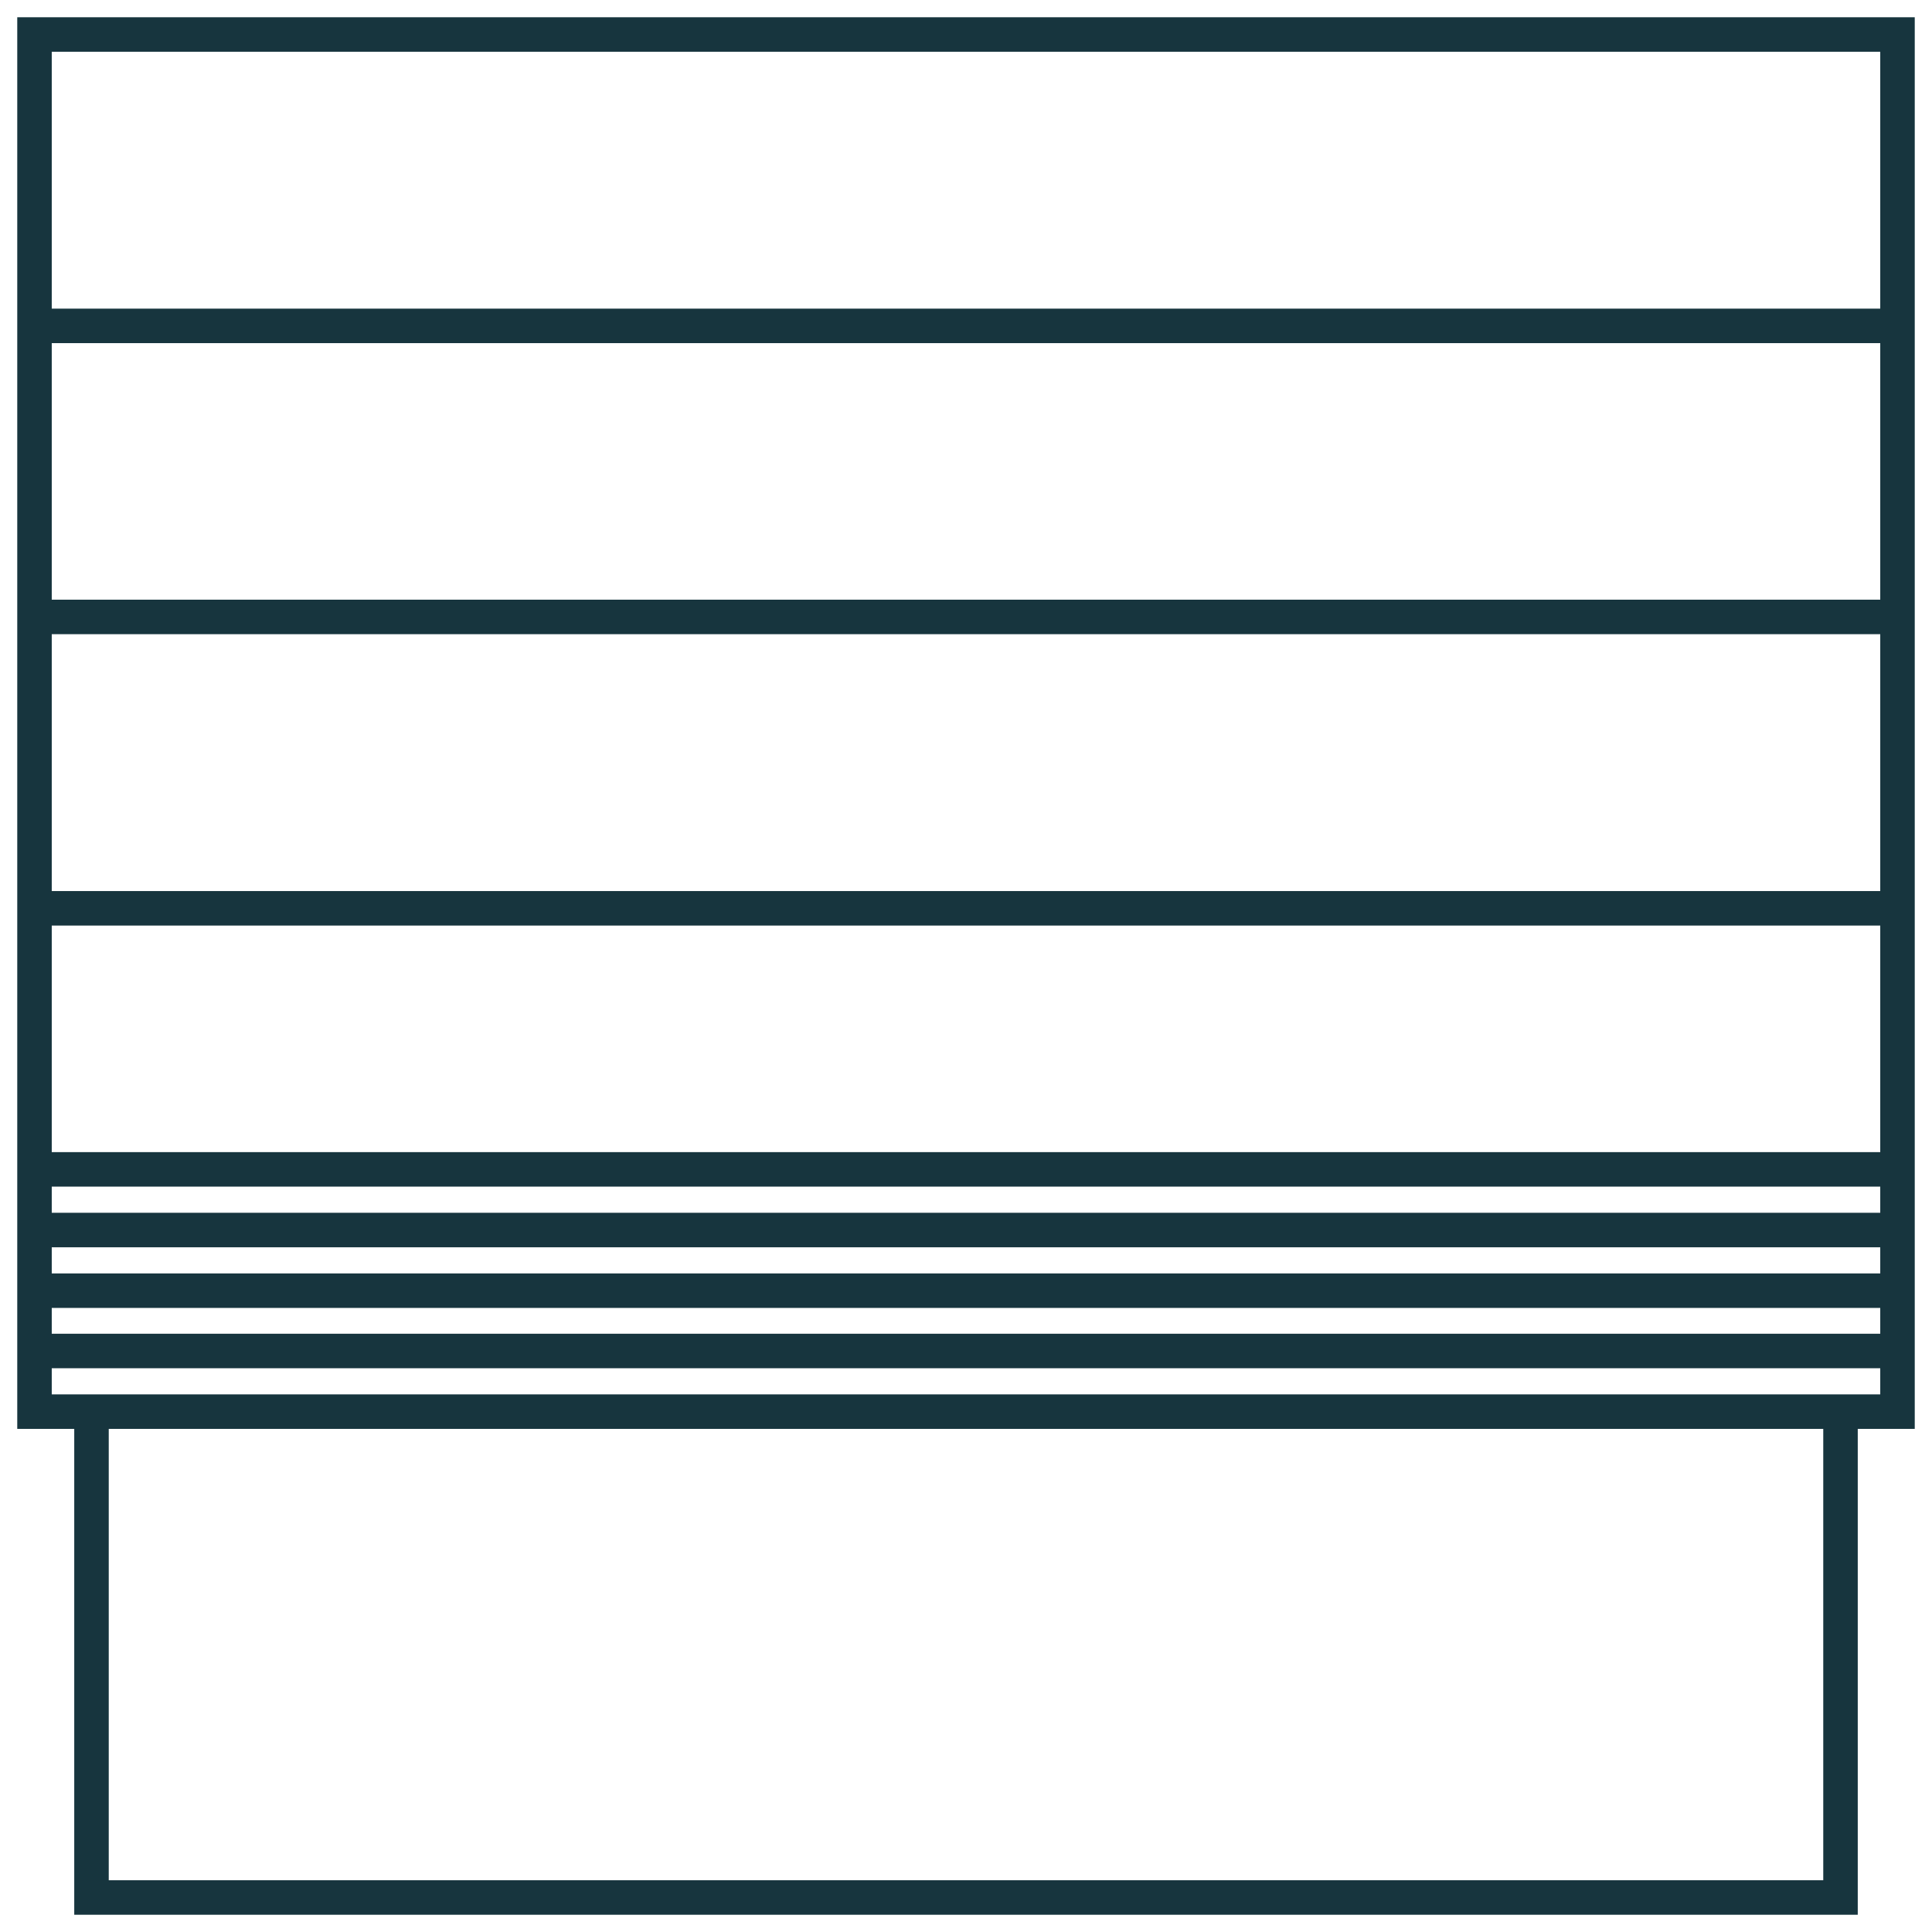 <?xml version="1.0" encoding="UTF-8"?> <svg xmlns="http://www.w3.org/2000/svg" width="56" height="56" viewBox="0 0 56 56" fill="none"><g clip-path="url(#clip0_3214_1220)"><path d="M53.348 40.917V55H2.652V40.917M1 17.882H55M1 26.328H55M1 35.653H55M1 33.895H55M1 37.411H55M1 39.159H55M1 9.446H55M1 1H55V40.917H1V1Z" stroke="#17353E" stroke-miterlimit="10"></path></g><defs><clipPath id="clip0_3214_1220"><rect width="56" height="56" fill="white"></rect></clipPath></defs></svg> 